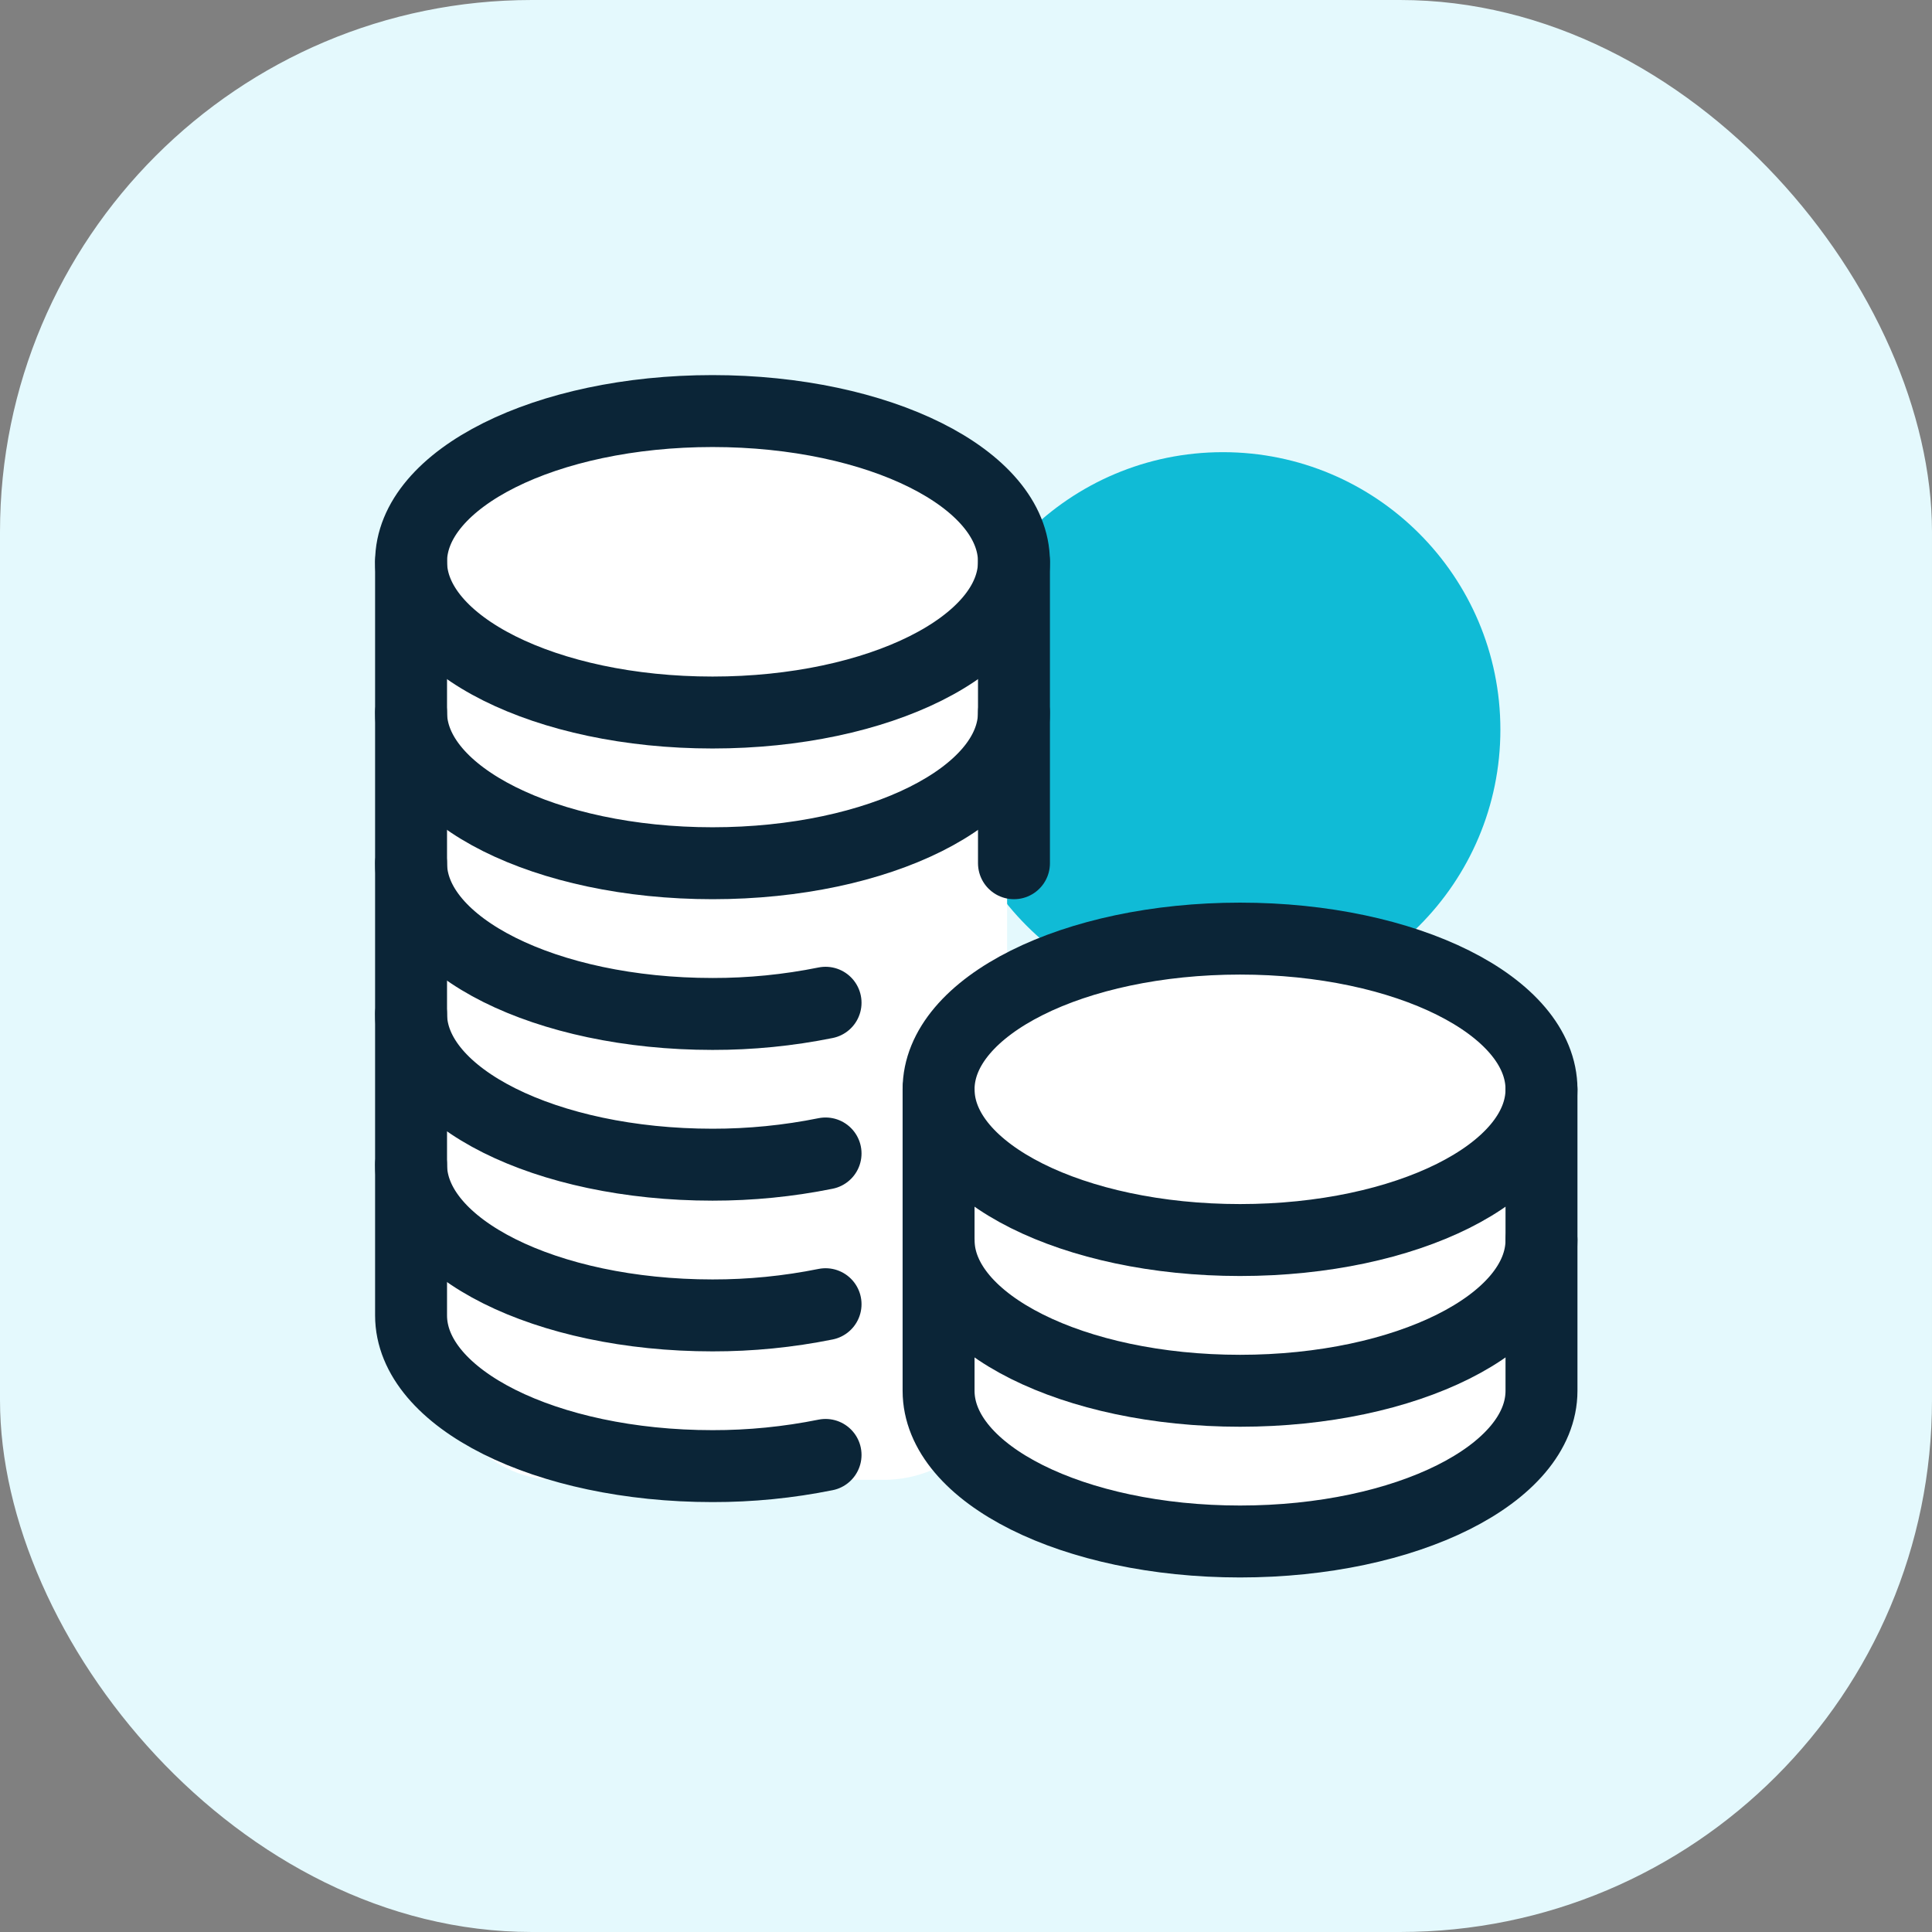 <svg width="94" height="94" viewBox="0 0 94 94" fill="none" xmlns="http://www.w3.org/2000/svg">
<rect x="0" y="0" width="94" height="94" fill="#808080" stroke="none"/>
<rect width="94" height="94" rx="25.879" fill="#E4F9FD"/>
<circle cx="59.5" cy="35.5" r="13.5" fill="#10BBD6"/>
<rect x="21" y="21" width="28" height="51" rx="6" fill="white"/>
<path d="M34.667 34.667C42.767 34.667 49.333 31.383 49.333 27.333C49.333 23.283 42.767 20 34.667 20C26.567 20 20 23.283 20 27.333C20 31.383 26.567 34.667 34.667 34.667Z" stroke="#0B2537" stroke-width="3.5" stroke-linecap="round" stroke-linejoin="round"/>
<path d="M49.333 34.667C49.333 38.717 42.768 42 34.667 42C26.566 42 20 38.717 20 34.667" stroke="#0B2537" stroke-width="3.5" stroke-linecap="round" stroke-linejoin="round"/>
<path d="M49.334 42V27.333" stroke="#0B2537" stroke-width="3.5" stroke-linecap="round" stroke-linejoin="round"/>
<path d="M20 27.333V64C20 68.05 26.566 71.333 34.667 71.333C36.514 71.336 38.356 71.153 40.167 70.788" stroke="#0B2537" stroke-width="3.5" stroke-linecap="round" stroke-linejoin="round"/>
<path d="M20 56.667C20 60.717 26.566 64 34.667 64C36.514 64.003 38.356 63.82 40.167 63.455" stroke="#0B2537" stroke-width="3.5" stroke-linecap="round" stroke-linejoin="round"/>
<path d="M20 49.333C20 53.384 26.566 56.667 34.667 56.667C36.514 56.669 38.356 56.487 40.167 56.121" stroke="#0B2537" stroke-width="3.5" stroke-linecap="round" stroke-linejoin="round"/>
<path d="M20 42C20 46.05 26.566 49.333 34.667 49.333C36.514 49.336 38.356 49.154 40.167 48.788" stroke="#0B2537" stroke-width="3.5" stroke-linecap="round" stroke-linejoin="round"/>
<rect x="47" y="47" width="28" height="27" rx="6" fill="white"/>
<path d="M60.333 60.333C68.433 60.333 75 57.05 75 53C75 48.95 68.433 45.667 60.333 45.667C52.233 45.667 45.666 48.95 45.666 53C45.666 57.05 52.233 60.333 60.333 60.333Z" stroke="#0B2537" stroke-width="3.5" stroke-linecap="round" stroke-linejoin="round"/>
<path d="M45.666 53V67.667C45.666 71.717 52.232 75 60.333 75C68.434 75 75 71.717 75 67.667V53" stroke="#0B2537" stroke-width="3.5" stroke-linecap="round" stroke-linejoin="round"/>
<path d="M75 60.333C75 64.384 68.434 67.667 60.333 67.667C52.232 67.667 45.666 64.384 45.666 60.333" stroke="#0B2537" stroke-width="3.5" stroke-linecap="round" stroke-linejoin="round"/>
</svg>
